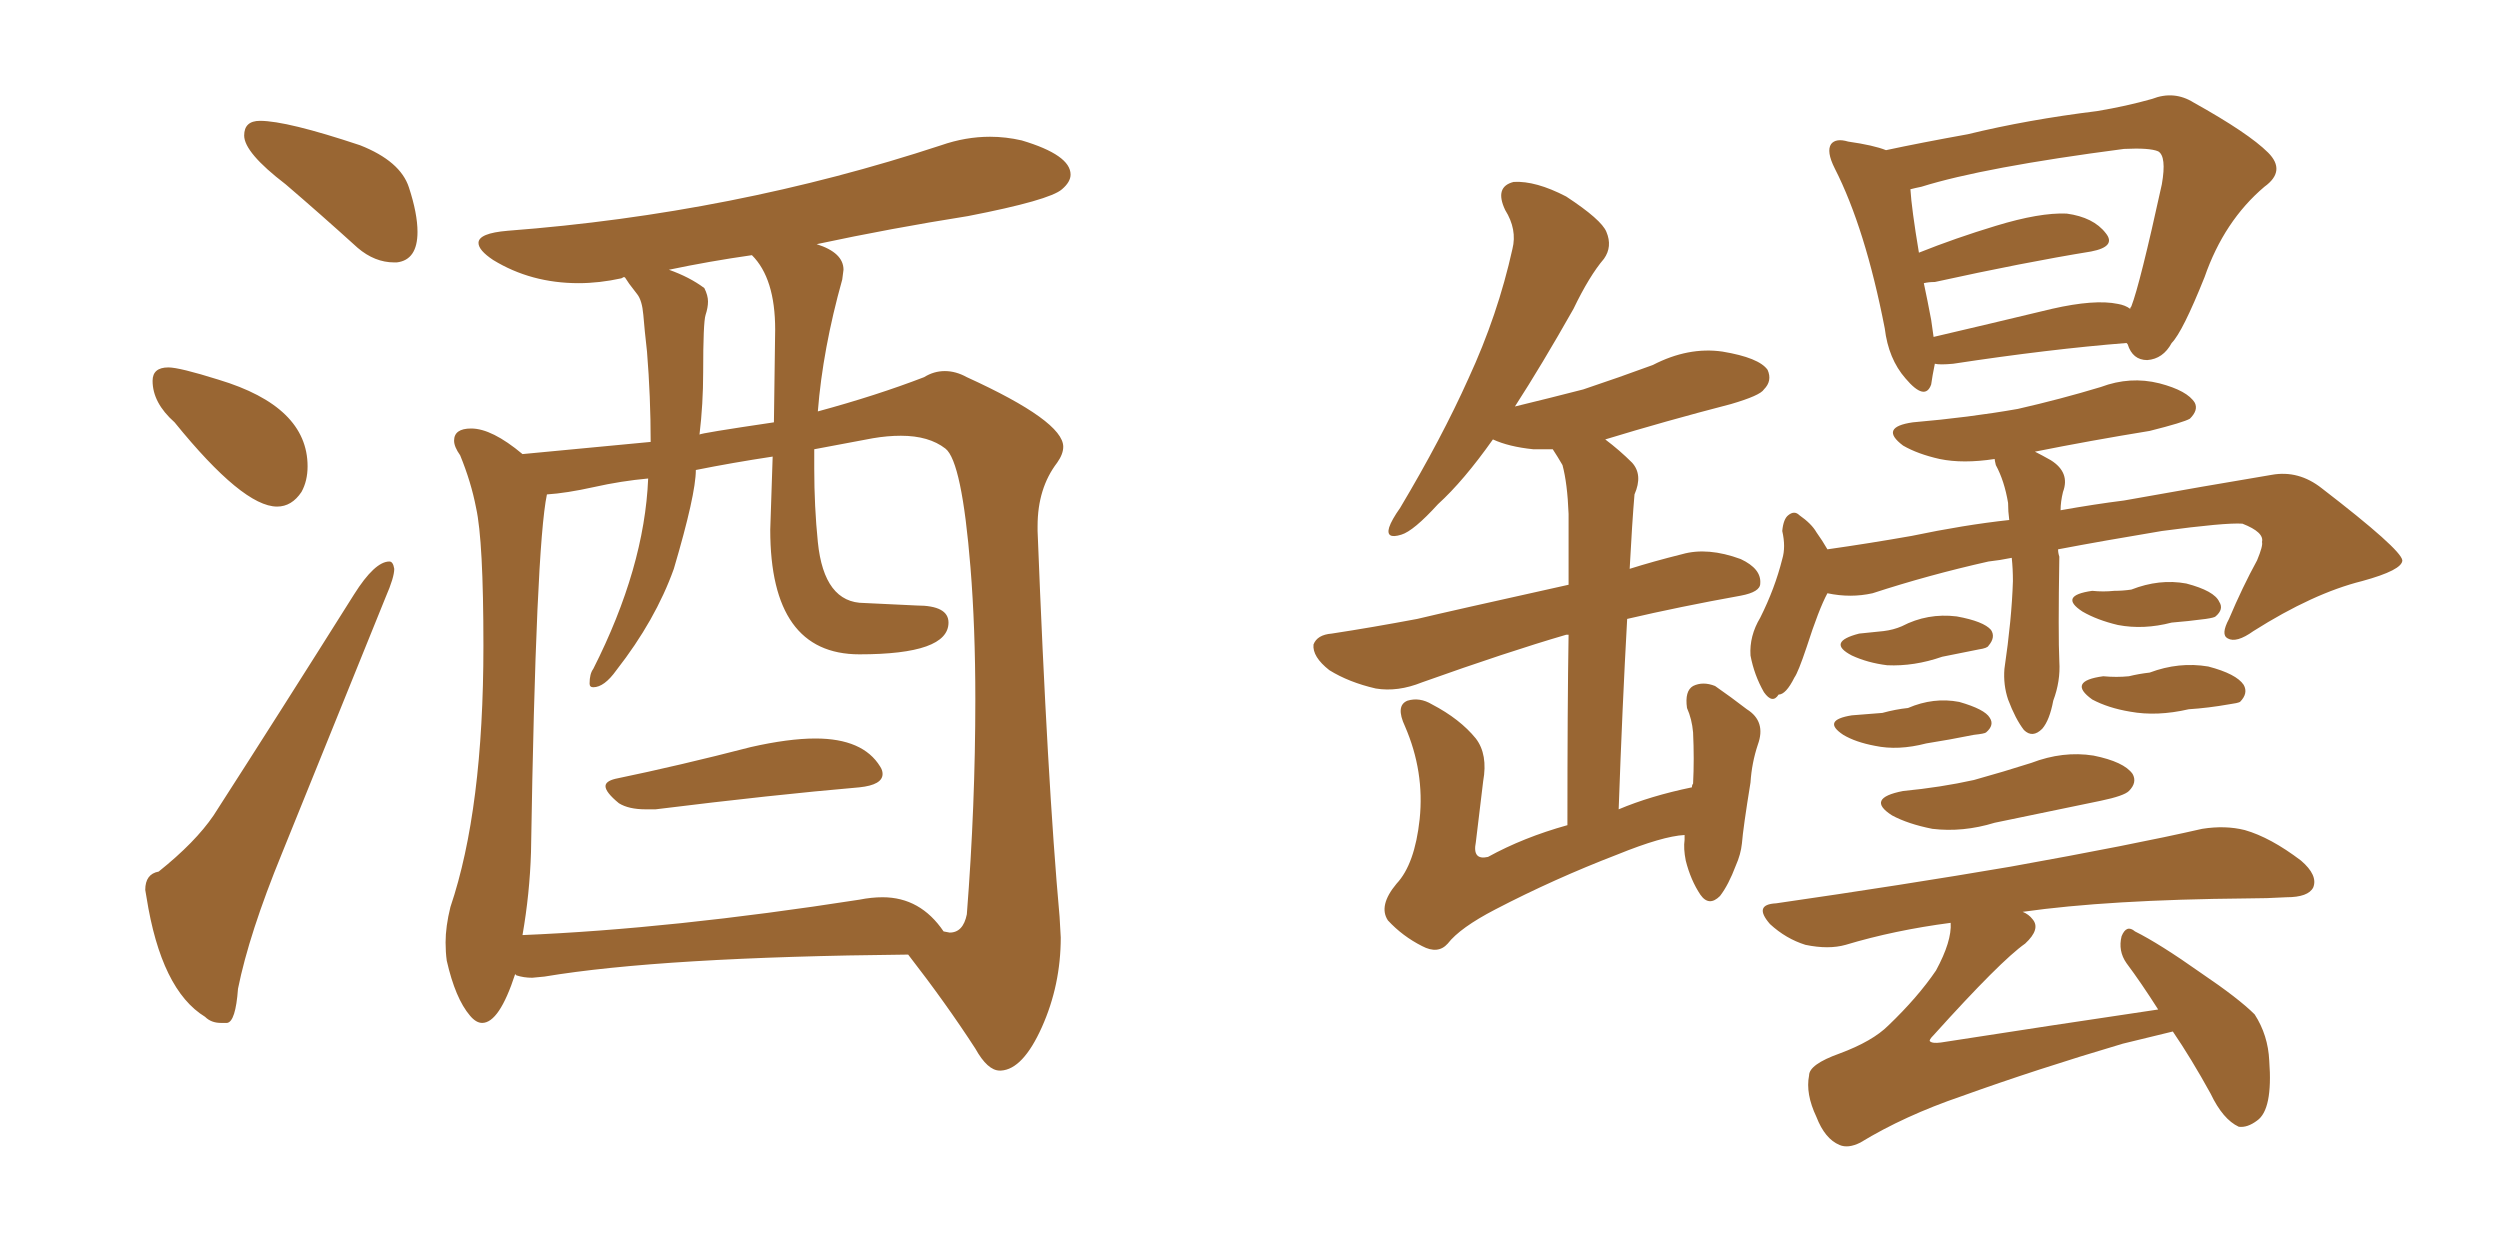 <svg xmlns="http://www.w3.org/2000/svg" xmlns:xlink="http://www.w3.org/1999/xlink" width="300" height="150"><path fill="#996633" padding="10" d="M47.31 31.49L47.61 31.49Q50.10 31.20 50.10 27.83L50.10 27.83Q50.10 25.63 49.07 22.49Q48.05 19.34 43.21 17.43L43.21 17.43Q34.42 14.50 31.20 14.50L31.20 14.50Q29.30 14.50 29.30 16.26L29.30 16.26Q29.30 18.31 34.28 22.12L34.28 22.12Q38.38 25.63 42.92 29.74L42.92 29.74Q44.97 31.49 47.31 31.49L47.31 31.49ZM33.25 60.79L33.25 60.79Q35.01 60.79 36.18 59.03L36.18 59.03Q36.91 57.71 36.91 55.96L36.91 55.96Q36.91 48.78 26.22 45.56L26.22 45.56Q21.53 44.09 20.21 44.09L20.21 44.09Q18.31 44.09 18.31 45.70L18.31 45.70Q18.31 48.34 20.95 50.68L20.95 50.68Q29.15 60.79 33.25 60.79ZM26.51 122.75L27.25 122.75Q28.27 122.61 28.56 118.65L28.56 118.65Q29.88 112.06 33.84 102.39L33.84 102.39L46.29 71.63Q47.31 69.29 47.31 68.26L47.31 68.26Q47.17 67.38 46.73 67.38L46.73 67.38Q44.97 67.38 42.48 71.34L42.48 71.34Q33.54 85.55 25.63 97.85L25.63 97.85Q23.44 101.07 19.04 104.59L19.04 104.59Q17.43 104.88 17.43 106.79L17.43 106.79L17.58 107.67Q19.34 118.80 24.61 122.02L24.61 122.02Q25.34 122.75 26.51 122.75L26.51 122.75ZM77.49 97.12L78.66 97.12Q92.87 95.36 103.13 94.48L103.13 94.48Q105.91 94.19 105.91 92.87L105.91 92.87Q105.91 92.43 105.62 91.99L105.62 91.99Q103.56 88.62 97.85 88.62L97.85 88.62Q94.63 88.62 90.09 89.65L90.09 89.65Q81.59 91.85 73.83 93.46L73.83 93.46Q72.66 93.75 72.66 94.34L72.66 94.34Q72.66 95.07 74.27 96.39L74.27 96.39Q75.44 97.12 77.49 97.12L77.49 97.12ZM119.97 128.47L120.12 128.47Q122.75 128.32 125.02 123.27Q127.29 118.21 127.29 112.50L127.29 112.50L127.15 110.01Q125.68 93.75 124.51 63.72L124.51 63.72L124.51 63.13Q124.51 58.59 126.86 55.52L126.86 55.52Q127.59 54.49 127.59 53.61L127.59 53.61Q127.59 50.54 116.02 45.26L116.02 45.26Q114.70 44.53 113.38 44.53L113.38 44.53Q112.06 44.53 110.89 45.26L110.89 45.26Q105.18 47.46 98.14 49.37L98.14 49.37Q98.73 41.89 101.07 33.54L101.07 33.54L101.22 32.37Q101.22 30.32 98.00 29.30L98.00 29.30Q106.93 27.39 116.16 25.93L116.16 25.93Q125.98 24.02 127.44 22.71L127.44 22.71Q128.47 21.83 128.47 20.95L128.47 20.95Q128.47 18.60 122.61 16.85L122.61 16.85Q120.70 16.41 118.80 16.41L118.80 16.41Q115.87 16.41 112.94 17.43L112.94 17.43Q88.04 25.63 60.94 27.69L60.94 27.69Q57.42 27.98 57.42 29.15L57.42 29.15Q57.42 30.03 59.18 31.20L59.18 31.20Q63.72 33.98 69.43 33.98L69.43 33.98Q71.92 33.98 74.56 33.40L74.56 33.40L74.85 33.25Q75 33.25 75.07 33.40Q75.15 33.54 75.51 34.06Q75.88 34.57 76.46 35.30Q77.05 36.04 77.20 37.79Q77.34 39.55 77.64 42.19L77.64 42.19Q78.08 47.61 78.08 53.03L78.08 53.03L62.70 54.49Q59.03 51.42 56.54 51.42L56.54 51.42Q54.49 51.42 54.49 52.88L54.49 52.88Q54.49 53.61 55.22 54.64L55.22 54.64Q56.54 57.86 57.13 60.94L57.13 60.94Q58.01 64.89 58.01 77.49L58.01 77.49Q58.01 97.12 54.05 108.84L54.05 108.84Q53.47 111.18 53.47 113.09L53.47 113.09Q53.47 114.26 53.61 115.28L53.61 115.28Q54.64 119.82 56.40 121.88L56.40 121.88Q57.13 122.75 57.86 122.75L57.86 122.75Q59.91 122.75 61.82 116.89L61.82 116.89L61.96 117.04Q62.84 117.33 63.87 117.33L63.87 117.33L65.33 117.19Q79.39 114.84 108.98 114.55L108.98 114.55Q113.53 120.41 117.04 125.83L117.04 125.83Q118.51 128.47 119.97 128.47L119.97 128.47ZM62.70 112.21L62.70 112.21Q63.57 107.23 63.72 102.25L63.72 102.25Q64.31 65.63 65.63 59.33L65.63 59.33Q67.97 59.18 71.26 58.45Q74.56 57.71 77.78 57.42L77.78 57.42Q77.34 68.12 71.19 80.27L71.19 80.27Q70.75 80.86 70.75 82.03L70.75 82.03Q70.75 82.47 71.19 82.47L71.19 82.47Q72.51 82.47 73.97 80.42L73.97 80.42Q78.66 74.41 80.86 68.26L80.86 68.26Q83.50 59.33 83.50 56.40L83.50 56.40Q87.89 55.52 92.72 54.79L92.72 54.79L92.43 63.57Q92.43 78.52 103.13 78.52L103.13 78.52Q113.82 78.52 113.82 74.71L113.82 74.71Q113.82 72.66 110.01 72.66L110.01 72.66L103.71 72.36Q98.88 72.36 98.14 65.04L98.14 65.04Q97.71 60.79 97.71 56.25L97.71 56.25L97.71 53.91L104.74 52.59Q106.49 52.29 108.11 52.29L108.11 52.29Q111.47 52.29 113.45 53.83Q115.43 55.37 116.46 68.12L116.46 68.12Q117.04 75.29 117.04 83.94L117.04 83.94Q117.04 96.68 116.02 109.72L116.02 109.72Q115.58 111.91 113.96 111.91L113.96 111.91L113.23 111.77Q110.45 107.67 105.91 107.67L105.91 107.67Q104.59 107.67 103.13 107.96L103.13 107.96Q80.57 111.47 62.70 112.21ZM83.94 52.15L83.94 52.15Q84.38 48.49 84.38 44.68L84.38 44.68Q84.38 38.67 84.67 37.79Q84.96 36.91 84.96 36.18L84.96 36.18Q84.96 35.45 84.52 34.57L84.52 34.57Q82.76 33.25 80.27 32.37L80.27 32.37Q85.11 31.35 90.23 30.62L90.23 30.62Q93.02 33.40 93.02 39.55L93.02 39.55L92.87 50.68Q83.94 52.00 83.94 52.15ZM202.15 100.20L202.15 100.20Q199.51 100.34 194.09 102.54L194.09 102.54Q186.47 105.47 179.44 109.13L179.44 109.13Q175.20 111.33 173.73 113.23L173.73 113.23Q172.56 114.55 170.65 113.53L170.65 113.53Q168.31 112.35 166.55 110.45L166.55 110.45Q165.38 108.69 167.58 106.05L167.58 106.05Q169.78 103.71 170.36 98.29L170.36 98.29Q170.95 92.58 168.60 87.16L168.60 87.16Q167.43 84.67 168.90 84.08L168.90 84.08Q170.36 83.64 171.83 84.52L171.83 84.52Q175.20 86.28 177.10 88.62L177.10 88.62Q178.56 90.53 177.98 93.75L177.98 93.75Q177.54 97.41 177.10 101.07L177.10 101.07Q176.66 103.27 178.56 102.83L178.56 102.83Q182.81 100.49 188.09 99.02L188.09 99.02Q188.09 84.67 188.23 76.17L188.23 76.17Q187.94 76.17 187.94 76.17L187.94 76.17Q180.91 78.22 170.65 81.88L170.65 81.88Q167.72 83.06 165.09 82.62L165.09 82.62Q161.87 81.88 159.52 80.42L159.52 80.42Q157.47 78.81 157.62 77.34L157.62 77.34Q158.06 76.17 159.81 76.03L159.81 76.03Q164.65 75.29 170.07 74.27L170.07 74.27Q173.73 73.39 188.23 70.17L188.23 70.17Q188.23 63.13 188.23 61.67L188.23 61.67Q188.09 58.01 187.50 55.81L187.50 55.81Q186.91 54.79 186.33 53.91L186.33 53.91Q185.01 53.91 183.98 53.91L183.98 53.91Q181.05 53.61 179.15 52.73L179.15 52.73Q175.63 57.71 172.56 60.50L172.56 60.50Q169.63 63.72 168.16 64.16L168.16 64.16Q166.26 64.75 166.70 63.28L166.70 63.28Q166.99 62.40 168.02 60.94L168.02 60.94Q173.00 52.59 176.22 45.41L176.22 45.41Q179.74 37.79 181.49 29.88L181.49 29.88Q182.08 27.54 180.62 25.20L180.62 25.20Q179.30 22.41 181.64 21.83L181.64 21.83Q184.28 21.68 187.94 23.58L187.94 23.58Q192.19 26.37 192.77 27.83L192.77 27.83Q193.51 29.59 192.48 31.05L192.48 31.05Q190.72 33.11 188.82 37.06L188.82 37.06Q185.01 43.80 181.79 48.78L181.79 48.78Q186.04 47.75 189.99 46.73L189.99 46.73Q194.38 45.26 198.34 43.80L198.34 43.80Q202.59 41.60 206.69 42.19L206.69 42.19Q211.08 42.92 212.11 44.38L212.11 44.38Q212.70 45.70 211.67 46.73L211.67 46.73Q211.23 47.46 207.71 48.49L207.71 48.49Q199.80 50.54 192.63 52.73L192.63 52.73Q194.38 54.05 195.85 55.52L195.85 55.52Q197.17 56.98 196.14 59.33L196.14 59.33Q196.00 60.94 195.85 63.28L195.85 63.28Q195.70 65.63 195.56 68.26L195.56 68.26Q198.34 67.38 201.86 66.50L201.86 66.50Q204.93 65.63 208.89 67.09L208.89 67.09Q211.38 68.26 211.23 70.02L211.23 70.02Q211.23 71.04 208.89 71.48L208.89 71.48Q201.56 72.80 195.26 74.27L195.26 74.27Q194.68 84.67 194.24 97.12L194.24 97.12Q198.05 95.51 203.03 94.48L203.03 94.48Q203.03 94.19 203.17 94.04L203.17 94.04Q203.32 91.11 203.17 87.89L203.17 87.89Q203.03 86.28 202.44 84.96L202.44 84.96Q202.15 82.91 203.17 82.32L203.17 82.32Q204.35 81.74 205.81 82.32L205.81 82.32Q207.71 83.64 209.62 85.11L209.62 85.11Q211.96 86.57 210.94 89.36L210.94 89.36Q210.21 91.55 210.06 93.90L210.06 93.90Q209.18 99.32 209.03 101.22L209.03 101.22Q208.89 102.54 208.30 103.86L208.30 103.86Q207.42 106.20 206.40 107.52L206.40 107.52Q205.08 108.84 204.05 107.37L204.05 107.37Q202.88 105.62 202.29 103.27L202.29 103.27Q202.00 101.81 202.15 100.78L202.15 100.78Q202.15 100.34 202.15 100.20ZM232.18 43.65L232.18 43.65Q231.88 45.12 231.74 46.14L231.74 46.14Q231.01 48.19 228.66 45.41L228.66 45.41Q226.61 43.07 226.17 39.40L226.17 39.40Q223.83 27.39 220.17 20.21L220.17 20.21Q219.14 18.16 219.73 17.29L219.73 17.29Q220.31 16.55 221.78 16.99L221.78 16.99Q224.85 17.43 226.32 18.02L226.32 18.02Q230.42 17.14 236.13 16.11L236.13 16.11Q243.31 14.36 251.66 13.33L251.66 13.33Q255.18 12.74 258.25 11.87L258.25 11.87Q260.89 10.84 263.23 12.30L263.23 12.30Q269.82 15.97 272.17 18.31L272.17 18.31Q274.37 20.51 271.73 22.41L271.73 22.41Q266.89 26.51 264.55 33.25L264.55 33.25Q261.91 39.84 260.60 41.16L260.60 41.16Q259.57 43.07 257.67 43.21L257.67 43.21Q255.91 43.21 255.32 41.31L255.32 41.31Q255.18 41.16 255.18 41.16L255.18 41.16Q245.95 41.89 234.38 43.65L234.38 43.65Q232.76 43.80 232.18 43.65ZM254.15 36.47L254.15 36.47Q255.03 36.62 255.62 37.06L255.62 37.06Q255.62 36.91 255.76 36.77L255.76 36.77Q256.79 34.13 259.42 22.12L259.42 22.12Q260.01 18.75 258.98 18.16L258.98 18.16Q257.96 17.72 254.88 17.87L254.88 17.87Q238.04 20.07 230.57 22.41L230.57 22.41Q229.83 22.56 229.25 22.71L229.25 22.71Q229.39 25.05 230.27 30.32L230.27 30.32Q234.67 28.56 239.50 27.10L239.50 27.10Q244.78 25.49 248.00 25.63L248.00 25.63Q251.22 26.07 252.69 27.98L252.69 27.98Q254.00 29.59 250.93 30.18L250.93 30.18Q242.87 31.49 232.18 33.84L232.18 33.84Q231.45 33.84 230.86 33.98L230.86 33.98Q231.30 36.04 231.74 38.38L231.74 38.38Q231.88 39.40 232.03 40.43L232.03 40.43Q238.33 38.96 246.24 37.06L246.24 37.06Q251.37 35.89 254.15 36.47ZM241.41 66.94L241.41 66.94Q239.94 67.24 238.62 67.38L238.62 67.38Q231.45 68.99 224.71 71.19L224.71 71.19Q222.07 71.78 219.29 71.19L219.29 71.19Q218.26 73.10 216.80 77.64L216.80 77.64Q215.77 80.71 215.33 81.30L215.33 81.30Q214.31 83.35 213.43 83.35L213.43 83.35Q212.70 84.52 211.67 83.06L211.67 83.06Q210.50 81.01 210.06 78.66L210.06 78.66Q209.91 76.32 211.23 74.12L211.23 74.12Q212.99 70.61 213.87 67.09L213.87 67.09Q214.31 65.63 213.87 63.72L213.87 63.72Q214.01 62.26 214.60 61.82L214.60 61.82Q215.33 61.23 215.92 61.82L215.92 61.82Q217.38 62.84 217.97 63.87L217.97 63.87Q218.70 64.89 219.29 65.92L219.29 65.92Q224.41 65.19 229.39 64.31L229.39 64.31Q235.69 62.99 241.11 62.40L241.11 62.40Q240.97 61.38 240.97 60.35L240.97 60.35Q240.53 57.71 239.50 55.81L239.50 55.81Q239.36 55.22 239.36 55.08L239.36 55.08Q235.55 55.66 232.76 55.08L232.76 55.08Q230.13 54.49 228.37 53.47L228.37 53.47Q225.44 51.27 229.54 50.68L229.54 50.68Q236.28 50.10 242.14 49.07L242.14 49.07Q247.27 47.90 252.10 46.44L252.10 46.44Q255.62 45.12 259.13 46.00L259.13 46.00Q262.50 46.88 263.38 48.34L263.38 48.34Q263.82 49.22 262.79 50.24L262.79 50.24Q262.06 50.68 257.96 51.71L257.96 51.71Q250.78 52.88 244.19 54.20L244.19 54.20Q245.07 54.64 246.09 55.22L246.09 55.22Q248.44 56.69 247.56 59.03L247.56 59.03Q247.27 60.21 247.27 61.23L247.27 61.23Q251.37 60.50 254.88 60.06L254.88 60.06Q264.70 58.30 272.61 56.98L272.61 56.98Q275.83 56.40 278.61 58.59L278.61 58.59Q288.13 65.92 288.28 67.24L288.28 67.24Q288.28 68.41 283.45 69.73L283.45 69.73Q277.59 71.19 270.41 75.73L270.41 75.73Q268.36 77.20 267.33 76.61L267.33 76.61Q266.46 76.17 267.48 74.27L267.48 74.27Q269.09 70.46 270.85 67.24L270.85 67.24Q271.58 65.48 271.44 65.04L271.44 65.04Q271.73 63.87 269.09 62.84L269.09 62.84Q267.04 62.70 259.42 63.72L259.42 63.72Q252.39 64.89 246.97 65.92L246.97 65.92Q246.97 66.36 247.12 66.80L247.12 66.80Q246.97 76.17 247.12 79.39L247.12 79.39Q247.27 81.74 246.39 84.08L246.39 84.08Q245.95 86.43 245.07 87.45L245.07 87.45Q243.90 88.62 242.87 87.60L242.87 87.60Q241.85 86.28 240.97 83.94L240.97 83.94Q240.38 82.18 240.53 80.27L240.53 80.27Q241.41 74.27 241.55 69.73L241.55 69.73Q241.55 68.26 241.41 66.94ZM223.10 76.03L223.10 76.03Q224.71 75.88 226.03 75.73L226.03 75.73Q227.20 75.59 228.22 75.15L228.22 75.15Q231.30 73.54 234.81 73.97L234.81 73.97Q238.04 74.56 238.92 75.59L238.92 75.59Q239.50 76.46 238.62 77.49L238.62 77.49Q238.48 77.78 237.45 77.93L237.45 77.93Q235.25 78.37 233.06 78.81L233.06 78.81Q229.69 79.98 226.46 79.83L226.46 79.83Q224.12 79.54 222.22 78.66L222.22 78.66Q219.14 77.05 223.10 76.03ZM222.22 85.84L222.22 85.84Q224.12 85.69 225.88 85.55L225.88 85.55Q227.49 85.11 228.96 84.96L228.96 84.96Q232.03 83.64 235.11 84.23L235.11 84.23Q238.18 85.11 238.77 86.13L238.77 86.13Q239.36 87.01 238.33 87.89L238.33 87.89Q238.18 88.04 236.87 88.18L236.87 88.18Q233.94 88.77 231.15 89.21L231.15 89.21Q227.78 90.09 225 89.50L225 89.50Q222.66 89.06 221.19 88.18L221.19 88.18Q218.55 86.43 222.22 85.84ZM251.07 70.90L251.07 70.90Q252.39 71.04 253.71 70.90L253.71 70.90Q254.74 70.90 255.76 70.75L255.76 70.75Q259.13 69.43 262.35 70.02L262.35 70.02Q265.72 70.90 266.31 72.22L266.31 72.22Q266.89 73.10 265.87 73.97L265.87 73.97Q265.72 74.12 264.70 74.27L264.70 74.27Q262.50 74.56 260.60 74.71L260.60 74.71Q257.23 75.59 254.15 75L254.15 75Q251.66 74.41 249.90 73.39L249.90 73.39Q246.97 71.48 251.07 70.90ZM252.39 81.15L252.39 81.15Q254.00 81.30 255.47 81.15L255.47 81.15Q256.64 80.86 257.96 80.71L257.96 80.71Q261.47 79.39 264.99 79.98L264.99 79.98Q268.36 80.86 269.24 82.18L269.24 82.18Q269.82 83.20 268.80 84.23L268.80 84.23Q268.51 84.38 267.48 84.52L267.48 84.52Q264.99 84.96 262.65 85.11L262.65 85.11Q258.84 85.99 255.62 85.40L255.62 85.40Q252.98 84.96 251.07 83.94L251.07 83.94Q248.00 81.74 252.39 81.15ZM228.37 94.92L228.37 94.92Q232.91 94.48 236.87 93.60L236.87 93.60Q240.53 92.58 243.75 91.55L243.75 91.55Q247.56 90.09 251.22 90.67L251.22 90.67Q254.88 91.41 255.91 92.87L255.91 92.87Q256.49 93.90 255.47 94.92L255.47 94.92Q254.88 95.51 252.10 96.09L252.10 96.09Q245.65 97.41 239.36 98.73L239.36 98.73Q235.55 99.90 231.88 99.46L231.88 99.46Q228.96 98.88 227.05 97.85L227.05 97.85Q223.83 95.80 228.37 94.92ZM260.74 123.78L260.74 123.78L260.74 123.78Q258.25 124.37 254.74 125.24L254.74 125.24Q244.34 128.32 235.40 131.54L235.40 131.54Q228.52 133.89 223.24 137.11L223.24 137.11Q221.78 137.84 220.75 137.40L220.75 137.40Q218.99 136.67 217.97 134.03L217.97 134.03Q216.65 131.25 217.09 129.05L217.09 129.05Q217.09 127.73 220.75 126.42L220.75 126.42Q224.71 124.95 226.61 123.05L226.61 123.05Q230.13 119.68 232.32 116.46L232.32 116.46Q234.23 112.94 234.08 110.74L234.08 110.74Q227.34 111.62 221.48 113.38L221.48 113.38Q219.43 113.96 216.65 113.38L216.65 113.38Q214.31 112.65 212.40 110.89L212.40 110.89Q210.35 108.54 213.13 108.40L213.13 108.40Q228.37 106.20 241.26 104.00L241.26 104.00Q255.91 101.37 264.26 99.46L264.26 99.46Q267.04 99.02 269.38 99.61L269.38 99.61Q272.46 100.49 276.12 103.27L276.12 103.27Q278.17 105.03 277.59 106.49L277.59 106.49Q277.00 107.67 274.37 107.67L274.37 107.67Q272.02 107.81 269.68 107.81L269.68 107.81Q252.98 107.96 242.72 109.42L242.72 109.42Q243.46 109.72 243.90 110.30L243.90 110.30Q244.92 111.47 243.02 113.23L243.02 113.23Q240.09 115.28 232.03 124.22L232.03 124.22Q231.45 124.80 231.59 124.95L231.59 124.95Q231.88 125.24 232.91 125.10L232.91 125.10Q246.09 123.05 258.98 121.14L258.98 121.14Q256.93 117.92 255.18 115.58L255.18 115.58Q254.15 114.11 254.59 112.35L254.59 112.35Q255.18 110.89 256.20 111.77L256.20 111.77Q259.13 113.23 264.11 116.75L264.11 116.75Q268.65 119.82 270.56 121.73L270.56 121.73Q272.17 124.22 272.31 127.29L272.31 127.29Q272.75 133.15 270.85 134.47L270.85 134.47Q269.68 135.35 268.65 135.21L268.65 135.21Q266.75 134.33 265.28 131.25L265.28 131.25Q262.94 127.00 260.74 123.78Z"/></svg>